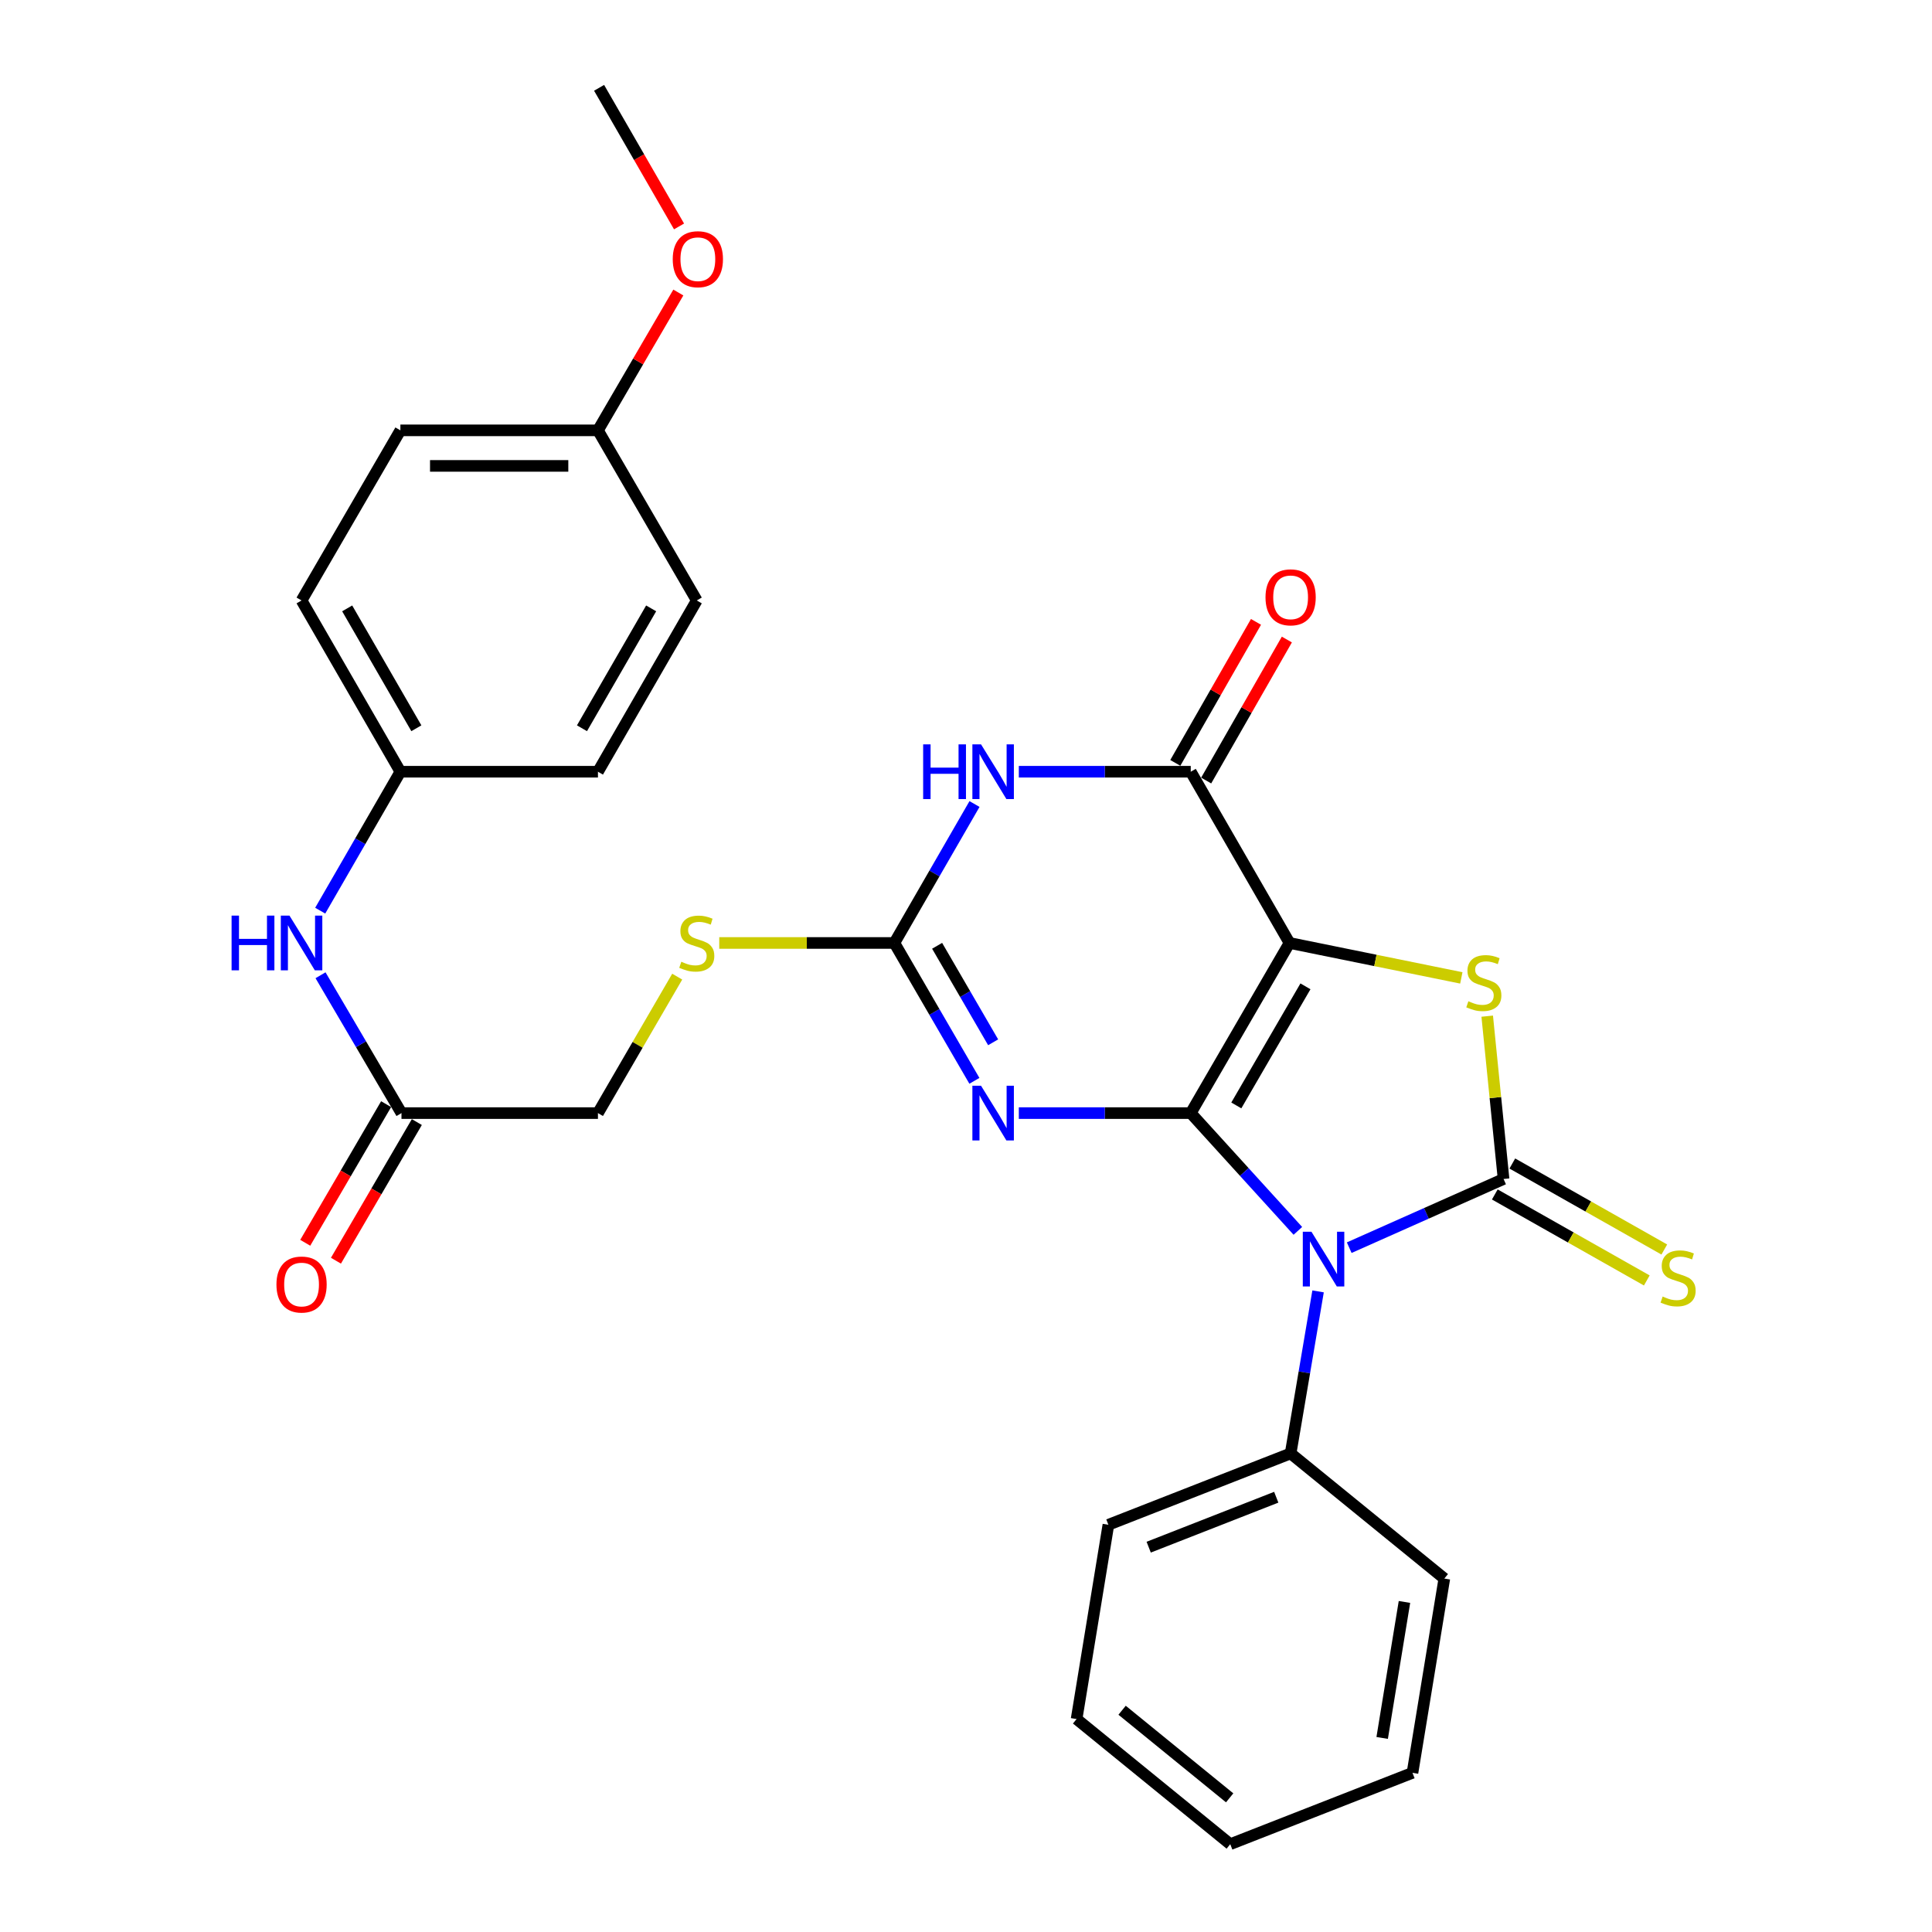 <?xml version='1.0' encoding='iso-8859-1'?>
<svg version='1.1' baseProfile='full'
              xmlns='http://www.w3.org/2000/svg'
                      xmlns:rdkit='http://www.rdkit.org/xml'
                      xmlns:xlink='http://www.w3.org/1999/xlink'
                  xml:space='preserve'
width='1000px' height='1000px' viewBox='0 0 1000 1000'>
<!-- END OF HEADER -->
<rect style='opacity:1.0;fill:#FFFFFF;stroke:none' width='1000' height='1000' x='0' y='0'> </rect>
<path class='bond-0' d='M 616.329,576.141 L 667.45,488.078' style='fill:none;fill-rule:evenodd;stroke:#000000;stroke-width:6px;stroke-linecap:butt;stroke-linejoin:miter;stroke-opacity:1' />
<path class='bond-0' d='M 639.913,572.171 L 675.699,510.527' style='fill:none;fill-rule:evenodd;stroke:#000000;stroke-width:6px;stroke-linecap:butt;stroke-linejoin:miter;stroke-opacity:1' />
<path class='bond-1' d='M 616.329,576.141 L 644.051,606.618' style='fill:none;fill-rule:evenodd;stroke:#000000;stroke-width:6px;stroke-linecap:butt;stroke-linejoin:miter;stroke-opacity:1' />
<path class='bond-1' d='M 644.051,606.618 L 671.773,637.095' style='fill:none;fill-rule:evenodd;stroke:#0000FF;stroke-width:6px;stroke-linecap:butt;stroke-linejoin:miter;stroke-opacity:1' />
<path class='bond-3' d='M 616.329,576.141 L 571.835,576.141' style='fill:none;fill-rule:evenodd;stroke:#000000;stroke-width:6px;stroke-linecap:butt;stroke-linejoin:miter;stroke-opacity:1' />
<path class='bond-3' d='M 571.835,576.141 L 527.341,576.141' style='fill:none;fill-rule:evenodd;stroke:#0000FF;stroke-width:6px;stroke-linecap:butt;stroke-linejoin:miter;stroke-opacity:1' />
<path class='bond-4' d='M 667.45,488.078 L 711.916,497.119' style='fill:none;fill-rule:evenodd;stroke:#000000;stroke-width:6px;stroke-linecap:butt;stroke-linejoin:miter;stroke-opacity:1' />
<path class='bond-4' d='M 711.916,497.119 L 756.382,506.159' style='fill:none;fill-rule:evenodd;stroke:#CCCC00;stroke-width:6px;stroke-linecap:butt;stroke-linejoin:miter;stroke-opacity:1' />
<path class='bond-5' d='M 667.45,488.078 L 616.329,399.443' style='fill:none;fill-rule:evenodd;stroke:#000000;stroke-width:6px;stroke-linecap:butt;stroke-linejoin:miter;stroke-opacity:1' />
<path class='bond-2' d='M 698.357,645.794 L 738.299,628.017' style='fill:none;fill-rule:evenodd;stroke:#0000FF;stroke-width:6px;stroke-linecap:butt;stroke-linejoin:miter;stroke-opacity:1' />
<path class='bond-2' d='M 738.299,628.017 L 778.242,610.239' style='fill:none;fill-rule:evenodd;stroke:#000000;stroke-width:6px;stroke-linecap:butt;stroke-linejoin:miter;stroke-opacity:1' />
<path class='bond-9' d='M 682.235,668.42 L 675.129,710.353' style='fill:none;fill-rule:evenodd;stroke:#0000FF;stroke-width:6px;stroke-linecap:butt;stroke-linejoin:miter;stroke-opacity:1' />
<path class='bond-9' d='M 675.129,710.353 L 668.023,752.287' style='fill:none;fill-rule:evenodd;stroke:#000000;stroke-width:6px;stroke-linecap:butt;stroke-linejoin:miter;stroke-opacity:1' />
<path class='bond-8' d='M 773.71,618.248 L 813.044,640.506' style='fill:none;fill-rule:evenodd;stroke:#000000;stroke-width:6px;stroke-linecap:butt;stroke-linejoin:miter;stroke-opacity:1' />
<path class='bond-8' d='M 813.044,640.506 L 852.378,662.763' style='fill:none;fill-rule:evenodd;stroke:#CCCC00;stroke-width:6px;stroke-linecap:butt;stroke-linejoin:miter;stroke-opacity:1' />
<path class='bond-8' d='M 782.774,602.231 L 822.108,624.488' style='fill:none;fill-rule:evenodd;stroke:#000000;stroke-width:6px;stroke-linecap:butt;stroke-linejoin:miter;stroke-opacity:1' />
<path class='bond-8' d='M 822.108,624.488 L 861.441,646.746' style='fill:none;fill-rule:evenodd;stroke:#CCCC00;stroke-width:6px;stroke-linecap:butt;stroke-linejoin:miter;stroke-opacity:1' />
<path class='bond-29' d='M 778.242,610.239 L 774.01,568.101' style='fill:none;fill-rule:evenodd;stroke:#000000;stroke-width:6px;stroke-linecap:butt;stroke-linejoin:miter;stroke-opacity:1' />
<path class='bond-29' d='M 774.01,568.101 L 769.779,525.963' style='fill:none;fill-rule:evenodd;stroke:#CCCC00;stroke-width:6px;stroke-linecap:butt;stroke-linejoin:miter;stroke-opacity:1' />
<path class='bond-7' d='M 504.346,559.435 L 483.634,523.757' style='fill:none;fill-rule:evenodd;stroke:#0000FF;stroke-width:6px;stroke-linecap:butt;stroke-linejoin:miter;stroke-opacity:1' />
<path class='bond-7' d='M 483.634,523.757 L 462.922,488.078' style='fill:none;fill-rule:evenodd;stroke:#000000;stroke-width:6px;stroke-linecap:butt;stroke-linejoin:miter;stroke-opacity:1' />
<path class='bond-7' d='M 514.049,539.492 L 499.55,514.517' style='fill:none;fill-rule:evenodd;stroke:#0000FF;stroke-width:6px;stroke-linecap:butt;stroke-linejoin:miter;stroke-opacity:1' />
<path class='bond-7' d='M 499.55,514.517 L 485.052,489.542' style='fill:none;fill-rule:evenodd;stroke:#000000;stroke-width:6px;stroke-linecap:butt;stroke-linejoin:miter;stroke-opacity:1' />
<path class='bond-12' d='M 624.316,404.013 L 645.196,367.518' style='fill:none;fill-rule:evenodd;stroke:#000000;stroke-width:6px;stroke-linecap:butt;stroke-linejoin:miter;stroke-opacity:1' />
<path class='bond-12' d='M 645.196,367.518 L 666.076,331.022' style='fill:none;fill-rule:evenodd;stroke:#FF0000;stroke-width:6px;stroke-linecap:butt;stroke-linejoin:miter;stroke-opacity:1' />
<path class='bond-12' d='M 608.341,394.873 L 629.222,358.378' style='fill:none;fill-rule:evenodd;stroke:#000000;stroke-width:6px;stroke-linecap:butt;stroke-linejoin:miter;stroke-opacity:1' />
<path class='bond-12' d='M 629.222,358.378 L 650.102,321.883' style='fill:none;fill-rule:evenodd;stroke:#FF0000;stroke-width:6px;stroke-linecap:butt;stroke-linejoin:miter;stroke-opacity:1' />
<path class='bond-30' d='M 616.329,399.443 L 571.835,399.443' style='fill:none;fill-rule:evenodd;stroke:#000000;stroke-width:6px;stroke-linecap:butt;stroke-linejoin:miter;stroke-opacity:1' />
<path class='bond-30' d='M 571.835,399.443 L 527.341,399.443' style='fill:none;fill-rule:evenodd;stroke:#0000FF;stroke-width:6px;stroke-linecap:butt;stroke-linejoin:miter;stroke-opacity:1' />
<path class='bond-6' d='M 504.401,416.161 L 483.662,452.12' style='fill:none;fill-rule:evenodd;stroke:#0000FF;stroke-width:6px;stroke-linecap:butt;stroke-linejoin:miter;stroke-opacity:1' />
<path class='bond-6' d='M 483.662,452.12 L 462.922,488.078' style='fill:none;fill-rule:evenodd;stroke:#000000;stroke-width:6px;stroke-linecap:butt;stroke-linejoin:miter;stroke-opacity:1' />
<path class='bond-11' d='M 462.922,488.078 L 417.603,488.078' style='fill:none;fill-rule:evenodd;stroke:#000000;stroke-width:6px;stroke-linecap:butt;stroke-linejoin:miter;stroke-opacity:1' />
<path class='bond-11' d='M 417.603,488.078 L 372.284,488.078' style='fill:none;fill-rule:evenodd;stroke:#CCCC00;stroke-width:6px;stroke-linecap:butt;stroke-linejoin:miter;stroke-opacity:1' />
<path class='bond-23' d='M 668.023,752.287 L 573.703,789.217' style='fill:none;fill-rule:evenodd;stroke:#000000;stroke-width:6px;stroke-linecap:butt;stroke-linejoin:miter;stroke-opacity:1' />
<path class='bond-23' d='M 660.585,774.963 L 594.561,800.815' style='fill:none;fill-rule:evenodd;stroke:#000000;stroke-width:6px;stroke-linecap:butt;stroke-linejoin:miter;stroke-opacity:1' />
<path class='bond-24' d='M 668.023,752.287 L 747.579,817.058' style='fill:none;fill-rule:evenodd;stroke:#000000;stroke-width:6px;stroke-linecap:butt;stroke-linejoin:miter;stroke-opacity:1' />
<path class='bond-10' d='M 207.803,576.141 L 309.495,576.141' style='fill:none;fill-rule:evenodd;stroke:#000000;stroke-width:6px;stroke-linecap:butt;stroke-linejoin:miter;stroke-opacity:1' />
<path class='bond-13' d='M 207.803,576.141 L 186.853,540.466' style='fill:none;fill-rule:evenodd;stroke:#000000;stroke-width:6px;stroke-linecap:butt;stroke-linejoin:miter;stroke-opacity:1' />
<path class='bond-13' d='M 186.853,540.466 L 165.903,504.791' style='fill:none;fill-rule:evenodd;stroke:#0000FF;stroke-width:6px;stroke-linecap:butt;stroke-linejoin:miter;stroke-opacity:1' />
<path class='bond-14' d='M 199.855,571.504 L 178.923,607.384' style='fill:none;fill-rule:evenodd;stroke:#000000;stroke-width:6px;stroke-linecap:butt;stroke-linejoin:miter;stroke-opacity:1' />
<path class='bond-14' d='M 178.923,607.384 L 157.991,643.264' style='fill:none;fill-rule:evenodd;stroke:#FF0000;stroke-width:6px;stroke-linecap:butt;stroke-linejoin:miter;stroke-opacity:1' />
<path class='bond-14' d='M 215.751,580.778 L 194.819,616.658' style='fill:none;fill-rule:evenodd;stroke:#000000;stroke-width:6px;stroke-linecap:butt;stroke-linejoin:miter;stroke-opacity:1' />
<path class='bond-14' d='M 194.819,616.658 L 173.887,652.538' style='fill:none;fill-rule:evenodd;stroke:#FF0000;stroke-width:6px;stroke-linecap:butt;stroke-linejoin:miter;stroke-opacity:1' />
<path class='bond-15' d='M 350.525,505.504 L 330.01,540.823' style='fill:none;fill-rule:evenodd;stroke:#CCCC00;stroke-width:6px;stroke-linecap:butt;stroke-linejoin:miter;stroke-opacity:1' />
<path class='bond-15' d='M 330.01,540.823 L 309.495,576.141' style='fill:none;fill-rule:evenodd;stroke:#000000;stroke-width:6px;stroke-linecap:butt;stroke-linejoin:miter;stroke-opacity:1' />
<path class='bond-16' d='M 165.737,471.36 L 186.489,435.402' style='fill:none;fill-rule:evenodd;stroke:#0000FF;stroke-width:6px;stroke-linecap:butt;stroke-linejoin:miter;stroke-opacity:1' />
<path class='bond-16' d='M 186.489,435.402 L 207.241,399.443' style='fill:none;fill-rule:evenodd;stroke:#000000;stroke-width:6px;stroke-linecap:butt;stroke-linejoin:miter;stroke-opacity:1' />
<path class='bond-18' d='M 207.241,399.443 L 309.495,399.443' style='fill:none;fill-rule:evenodd;stroke:#000000;stroke-width:6px;stroke-linecap:butt;stroke-linejoin:miter;stroke-opacity:1' />
<path class='bond-19' d='M 207.241,399.443 L 156.088,310.798' style='fill:none;fill-rule:evenodd;stroke:#000000;stroke-width:6px;stroke-linecap:butt;stroke-linejoin:miter;stroke-opacity:1' />
<path class='bond-19' d='M 215.508,376.948 L 179.701,314.896' style='fill:none;fill-rule:evenodd;stroke:#000000;stroke-width:6px;stroke-linecap:butt;stroke-linejoin:miter;stroke-opacity:1' />
<path class='bond-17' d='M 309.495,222.745 L 207.241,222.745' style='fill:none;fill-rule:evenodd;stroke:#000000;stroke-width:6px;stroke-linecap:butt;stroke-linejoin:miter;stroke-opacity:1' />
<path class='bond-17' d='M 294.157,241.149 L 222.579,241.149' style='fill:none;fill-rule:evenodd;stroke:#000000;stroke-width:6px;stroke-linecap:butt;stroke-linejoin:miter;stroke-opacity:1' />
<path class='bond-22' d='M 309.495,222.745 L 330.299,187.076' style='fill:none;fill-rule:evenodd;stroke:#000000;stroke-width:6px;stroke-linecap:butt;stroke-linejoin:miter;stroke-opacity:1' />
<path class='bond-22' d='M 330.299,187.076 L 351.104,151.406' style='fill:none;fill-rule:evenodd;stroke:#FF0000;stroke-width:6px;stroke-linecap:butt;stroke-linejoin:miter;stroke-opacity:1' />
<path class='bond-32' d='M 309.495,222.745 L 360.647,310.798' style='fill:none;fill-rule:evenodd;stroke:#000000;stroke-width:6px;stroke-linecap:butt;stroke-linejoin:miter;stroke-opacity:1' />
<path class='bond-20' d='M 309.495,399.443 L 360.647,310.798' style='fill:none;fill-rule:evenodd;stroke:#000000;stroke-width:6px;stroke-linecap:butt;stroke-linejoin:miter;stroke-opacity:1' />
<path class='bond-20' d='M 301.227,376.948 L 337.034,314.896' style='fill:none;fill-rule:evenodd;stroke:#000000;stroke-width:6px;stroke-linecap:butt;stroke-linejoin:miter;stroke-opacity:1' />
<path class='bond-21' d='M 156.088,310.798 L 207.241,222.745' style='fill:none;fill-rule:evenodd;stroke:#000000;stroke-width:6px;stroke-linecap:butt;stroke-linejoin:miter;stroke-opacity:1' />
<path class='bond-25' d='M 351.474,117.202 L 330.781,81.328' style='fill:none;fill-rule:evenodd;stroke:#FF0000;stroke-width:6px;stroke-linecap:butt;stroke-linejoin:miter;stroke-opacity:1' />
<path class='bond-25' d='M 330.781,81.328 L 310.088,45.455' style='fill:none;fill-rule:evenodd;stroke:#000000;stroke-width:6px;stroke-linecap:butt;stroke-linejoin:miter;stroke-opacity:1' />
<path class='bond-27' d='M 573.703,789.217 L 557.242,889.774' style='fill:none;fill-rule:evenodd;stroke:#000000;stroke-width:6px;stroke-linecap:butt;stroke-linejoin:miter;stroke-opacity:1' />
<path class='bond-26' d='M 747.579,817.058 L 731.097,917.615' style='fill:none;fill-rule:evenodd;stroke:#000000;stroke-width:6px;stroke-linecap:butt;stroke-linejoin:miter;stroke-opacity:1' />
<path class='bond-26' d='M 726.945,829.165 L 715.408,899.555' style='fill:none;fill-rule:evenodd;stroke:#000000;stroke-width:6px;stroke-linecap:butt;stroke-linejoin:miter;stroke-opacity:1' />
<path class='bond-28' d='M 731.097,917.615 L 636.777,954.545' style='fill:none;fill-rule:evenodd;stroke:#000000;stroke-width:6px;stroke-linecap:butt;stroke-linejoin:miter;stroke-opacity:1' />
<path class='bond-31' d='M 557.242,889.774 L 636.777,954.545' style='fill:none;fill-rule:evenodd;stroke:#000000;stroke-width:6px;stroke-linecap:butt;stroke-linejoin:miter;stroke-opacity:1' />
<path class='bond-31' d='M 580.794,885.219 L 636.468,930.559' style='fill:none;fill-rule:evenodd;stroke:#000000;stroke-width:6px;stroke-linecap:butt;stroke-linejoin:miter;stroke-opacity:1' />
<path  class='atom-2' d='M 678.807 637.549
L 688.087 652.549
Q 689.007 654.029, 690.487 656.709
Q 691.967 659.389, 692.047 659.549
L 692.047 637.549
L 695.807 637.549
L 695.807 665.869
L 691.927 665.869
L 681.967 649.469
Q 680.807 647.549, 679.567 645.349
Q 678.367 643.149, 678.007 642.469
L 678.007 665.869
L 674.327 665.869
L 674.327 637.549
L 678.807 637.549
' fill='#0000FF'/>
<path  class='atom-4' d='M 507.784 561.981
L 517.064 576.981
Q 517.984 578.461, 519.464 581.141
Q 520.944 583.821, 521.024 583.981
L 521.024 561.981
L 524.784 561.981
L 524.784 590.301
L 520.904 590.301
L 510.944 573.901
Q 509.784 571.981, 508.544 569.781
Q 507.344 567.581, 506.984 566.901
L 506.984 590.301
L 503.304 590.301
L 503.304 561.981
L 507.784 561.981
' fill='#0000FF'/>
<path  class='atom-5' d='M 760.028 518.247
Q 760.348 518.367, 761.668 518.927
Q 762.988 519.487, 764.428 519.847
Q 765.908 520.167, 767.348 520.167
Q 770.028 520.167, 771.588 518.887
Q 773.148 517.567, 773.148 515.287
Q 773.148 513.727, 772.348 512.767
Q 771.588 511.807, 770.388 511.287
Q 769.188 510.767, 767.188 510.167
Q 764.668 509.407, 763.148 508.687
Q 761.668 507.967, 760.588 506.447
Q 759.548 504.927, 759.548 502.367
Q 759.548 498.807, 761.948 496.607
Q 764.388 494.407, 769.188 494.407
Q 772.468 494.407, 776.188 495.967
L 775.268 499.047
Q 771.868 497.647, 769.308 497.647
Q 766.548 497.647, 765.028 498.807
Q 763.508 499.927, 763.548 501.887
Q 763.548 503.407, 764.308 504.327
Q 765.108 505.247, 766.228 505.767
Q 767.388 506.287, 769.308 506.887
Q 771.868 507.687, 773.388 508.487
Q 774.908 509.287, 775.988 510.927
Q 777.108 512.527, 777.108 515.287
Q 777.108 519.207, 774.468 521.327
Q 771.868 523.407, 767.508 523.407
Q 764.988 523.407, 763.068 522.847
Q 761.188 522.327, 758.948 521.407
L 760.028 518.247
' fill='#CCCC00'/>
<path  class='atom-7' d='M 477.824 385.283
L 481.664 385.283
L 481.664 397.323
L 496.144 397.323
L 496.144 385.283
L 499.984 385.283
L 499.984 413.603
L 496.144 413.603
L 496.144 400.523
L 481.664 400.523
L 481.664 413.603
L 477.824 413.603
L 477.824 385.283
' fill='#0000FF'/>
<path  class='atom-7' d='M 507.784 385.283
L 517.064 400.283
Q 517.984 401.763, 519.464 404.443
Q 520.944 407.123, 521.024 407.283
L 521.024 385.283
L 524.784 385.283
L 524.784 413.603
L 520.904 413.603
L 510.944 397.203
Q 509.784 395.283, 508.544 393.083
Q 507.344 390.883, 506.984 390.203
L 506.984 413.603
L 503.304 413.603
L 503.304 385.283
L 507.784 385.283
' fill='#0000FF'/>
<path  class='atom-9' d='M 860.585 671.081
Q 860.905 671.201, 862.225 671.761
Q 863.545 672.321, 864.985 672.681
Q 866.465 673.001, 867.905 673.001
Q 870.585 673.001, 872.145 671.721
Q 873.705 670.401, 873.705 668.121
Q 873.705 666.561, 872.905 665.601
Q 872.145 664.641, 870.945 664.121
Q 869.745 663.601, 867.745 663.001
Q 865.225 662.241, 863.705 661.521
Q 862.225 660.801, 861.145 659.281
Q 860.105 657.761, 860.105 655.201
Q 860.105 651.641, 862.505 649.441
Q 864.945 647.241, 869.745 647.241
Q 873.025 647.241, 876.745 648.801
L 875.825 651.881
Q 872.425 650.481, 869.865 650.481
Q 867.105 650.481, 865.585 651.641
Q 864.065 652.761, 864.105 654.721
Q 864.105 656.241, 864.865 657.161
Q 865.665 658.081, 866.785 658.601
Q 867.945 659.121, 869.865 659.721
Q 872.425 660.521, 873.945 661.321
Q 875.465 662.121, 876.545 663.761
Q 877.665 665.361, 877.665 668.121
Q 877.665 672.041, 875.025 674.161
Q 872.425 676.241, 868.065 676.241
Q 865.545 676.241, 863.625 675.681
Q 861.745 675.161, 859.505 674.241
L 860.585 671.081
' fill='#CCCC00'/>
<path  class='atom-12' d='M 352.647 497.798
Q 352.967 497.918, 354.287 498.478
Q 355.607 499.038, 357.047 499.398
Q 358.527 499.718, 359.967 499.718
Q 362.647 499.718, 364.207 498.438
Q 365.767 497.118, 365.767 494.838
Q 365.767 493.278, 364.967 492.318
Q 364.207 491.358, 363.007 490.838
Q 361.807 490.318, 359.807 489.718
Q 357.287 488.958, 355.767 488.238
Q 354.287 487.518, 353.207 485.998
Q 352.167 484.478, 352.167 481.918
Q 352.167 478.358, 354.567 476.158
Q 357.007 473.958, 361.807 473.958
Q 365.087 473.958, 368.807 475.518
L 367.887 478.598
Q 364.487 477.198, 361.927 477.198
Q 359.167 477.198, 357.647 478.358
Q 356.127 479.478, 356.167 481.438
Q 356.167 482.958, 356.927 483.878
Q 357.727 484.798, 358.847 485.318
Q 360.007 485.838, 361.927 486.438
Q 364.487 487.238, 366.007 488.038
Q 367.527 488.838, 368.607 490.478
Q 369.727 492.078, 369.727 494.838
Q 369.727 498.758, 367.087 500.878
Q 364.487 502.958, 360.127 502.958
Q 357.607 502.958, 355.687 502.398
Q 353.807 501.878, 351.567 500.958
L 352.647 497.798
' fill='#CCCC00'/>
<path  class='atom-13' d='M 655.023 309.17
Q 655.023 302.37, 658.383 298.57
Q 661.743 294.77, 668.023 294.77
Q 674.303 294.77, 677.663 298.57
Q 681.023 302.37, 681.023 309.17
Q 681.023 316.05, 677.623 319.97
Q 674.223 323.85, 668.023 323.85
Q 661.783 323.85, 658.383 319.97
Q 655.023 316.09, 655.023 309.17
M 668.023 320.65
Q 672.343 320.65, 674.663 317.77
Q 677.023 314.85, 677.023 309.17
Q 677.023 303.61, 674.663 300.81
Q 672.343 297.97, 668.023 297.97
Q 663.703 297.97, 661.343 300.77
Q 659.023 303.57, 659.023 309.17
Q 659.023 314.89, 661.343 317.77
Q 663.703 320.65, 668.023 320.65
' fill='#FF0000'/>
<path  class='atom-14' d='M 119.868 473.918
L 123.708 473.918
L 123.708 485.958
L 138.188 485.958
L 138.188 473.918
L 142.028 473.918
L 142.028 502.238
L 138.188 502.238
L 138.188 489.158
L 123.708 489.158
L 123.708 502.238
L 119.868 502.238
L 119.868 473.918
' fill='#0000FF'/>
<path  class='atom-14' d='M 149.828 473.918
L 159.108 488.918
Q 160.028 490.398, 161.508 493.078
Q 162.988 495.758, 163.068 495.918
L 163.068 473.918
L 166.828 473.918
L 166.828 502.238
L 162.948 502.238
L 152.988 485.838
Q 151.828 483.918, 150.588 481.718
Q 149.388 479.518, 149.028 478.838
L 149.028 502.238
L 145.348 502.238
L 145.348 473.918
L 149.828 473.918
' fill='#0000FF'/>
<path  class='atom-15' d='M 143.088 664.866
Q 143.088 658.066, 146.448 654.266
Q 149.808 650.466, 156.088 650.466
Q 162.368 650.466, 165.728 654.266
Q 169.088 658.066, 169.088 664.866
Q 169.088 671.746, 165.688 675.666
Q 162.288 679.546, 156.088 679.546
Q 149.848 679.546, 146.448 675.666
Q 143.088 671.786, 143.088 664.866
M 156.088 676.346
Q 160.408 676.346, 162.728 673.466
Q 165.088 670.546, 165.088 664.866
Q 165.088 659.306, 162.728 656.506
Q 160.408 653.666, 156.088 653.666
Q 151.768 653.666, 149.408 656.466
Q 147.088 659.266, 147.088 664.866
Q 147.088 670.586, 149.408 673.466
Q 151.768 676.346, 156.088 676.346
' fill='#FF0000'/>
<path  class='atom-23' d='M 348.21 134.16
Q 348.21 127.36, 351.57 123.56
Q 354.93 119.76, 361.21 119.76
Q 367.49 119.76, 370.85 123.56
Q 374.21 127.36, 374.21 134.16
Q 374.21 141.04, 370.81 144.96
Q 367.41 148.84, 361.21 148.84
Q 354.97 148.84, 351.57 144.96
Q 348.21 141.08, 348.21 134.16
M 361.21 145.64
Q 365.53 145.64, 367.85 142.76
Q 370.21 139.84, 370.21 134.16
Q 370.21 128.6, 367.85 125.8
Q 365.53 122.96, 361.21 122.96
Q 356.89 122.96, 354.53 125.76
Q 352.21 128.56, 352.21 134.16
Q 352.21 139.88, 354.53 142.76
Q 356.89 145.64, 361.21 145.64
' fill='#FF0000'/>
</svg>
